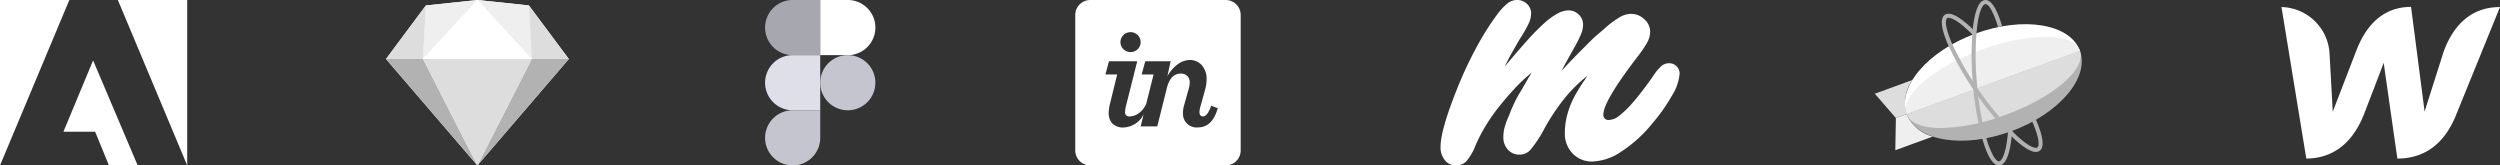 <svg xmlns="http://www.w3.org/2000/svg" width="362.703" height="24.001" viewBox="0 0 362.703 24.001">
  <rect x="0" y="0" width="362.703" height="24.001" fill="#333333" stroke="none"/>
  <g id="Group_597" data-name="Group 597" transform="translate(-456 -2888)">
    <path id="Path_1004" data-name="Path 1004" d="M27.1,10l10.06,24V10ZM10,10V34L20.06,10Zm9.2,19.114h4.6L25.808,34h4.168L23.509,18.766Z" transform="translate(446 2878)" fill="#fff"/>
    <path id="Path_1005" data-name="Path 1005" d="M20.432,7.477l1.445-1.445q.627-.627,1.193-1.1T24.2,3.958A12.963,12.963,0,0,1,26.275,2.45a3.317,3.317,0,0,1,1.571-.44,2.75,2.75,0,0,1,1.916.785,2.387,2.387,0,0,1,.848,1.791A3.324,3.324,0,0,1,30.2,6.126a15.994,15.994,0,0,1-1.476,2.167q-4.9,6.409-4.9,8.293a.722.722,0,0,0,.817.817,2.456,2.456,0,0,0,1.382-.534,13.279,13.279,0,0,0,1.948-1.853q.627-.691,1.539-1.885t1.6-2.2A6.734,6.734,0,0,1,32.275,9.55a1.707,1.707,0,0,1,1.1-.377,1.5,1.5,0,0,1,1.508,1.508,7.125,7.125,0,0,1-1.1,3.173,25.433,25.433,0,0,1-2.859,4.052,19.521,19.521,0,0,1-4.492,4.084,8.016,8.016,0,0,1-4.178,1.445,3.86,3.86,0,0,1-2.89-1.162,4.1,4.1,0,0,1-1.131-2.984A9.8,9.8,0,0,1,18.39,17.5a12.115,12.115,0,0,1,.471-1.759,12.873,12.873,0,0,1,.88-1.948A24.575,24.575,0,0,1,21.186,11.5q.062-.125.314-.5a20.841,20.841,0,0,0-3.236,3.173A30.056,30.056,0,0,0,15.029,19.1a16.957,16.957,0,0,1-1.822,2.67,2.079,2.079,0,0,1-1.571.66,2.156,2.156,0,0,1-1.665-.722,2.554,2.554,0,0,1-.66-1.791,5.8,5.8,0,0,1,.157-1.351,10.963,10.963,0,0,1,.66-1.79,19.072,19.072,0,0,1,.817-1.917,14.048,14.048,0,0,1,.88-1.6l1.194-2.073a2.909,2.909,0,0,0,.377-.628,22.592,22.592,0,0,0-2.45,2.293q-1.2,1.291-2.293,2.67a25.863,25.863,0,0,0-1.948,2.8,22.726,22.726,0,0,0-1.414,2.733A8.067,8.067,0,0,1,3.94,23.4,2.084,2.084,0,0,1,2.4,24,1.964,1.964,0,0,1,.83,23.246,2.945,2.945,0,0,1,.2,21.3q0-2.387,2.324-8.23A56.2,56.2,0,0,1,5.385,6.911,39.965,39.965,0,0,1,8.432,2.073,8.806,8.806,0,0,1,9.94.471,2.249,2.249,0,0,1,11.322,0a1.989,1.989,0,0,1,1.414.565,1.833,1.833,0,0,1,.6,1.382,3.48,3.48,0,0,1-.283,1.319A18.929,18.929,0,0,1,11.7,5.654q-.287.484-.565.974-.377.66-.942,1.665L9.5,9.675q1.885-2.262,3.3-3.832A31.544,31.544,0,0,1,15.28,3.33,9.945,9.945,0,0,1,17.2,1.948a3.4,3.4,0,0,1,1.539-.44,2.114,2.114,0,0,1,1.508.6,1.959,1.959,0,0,1,.628,1.476,3.728,3.728,0,0,1-.251,1.257,16.387,16.387,0,0,1-1.068,2.136L18.233,9.361l-.5.942.754-.817q1.131-1.193,1.948-2.011Z" transform="translate(664.798 2888)" fill="#fff"/>
    <g id="Group_595" data-name="Group 595" transform="translate(-187.088 1218.001)">
      <path id="Union_2" data-name="Union 2" d="M21.152,8.559,20.736.79l5.787,7.768L13.264,24ZM13.26,24,0,8.559,5.787.79,13.26,0,5.371,8.559,13.26,0l7.888,8.559Zm0-24,7.474.79.414,7.768Z" transform="translate(699.088 1670)" fill="#fff"/>
      <g id="sketch-2" transform="translate(699.088 1670)">
        <path id="Path_957" data-name="Path 957" d="M5.371,0l7.889,15.442L0,0Z" transform="translate(0 8.558)" fill="#b2b2b2" fill-rule="evenodd"/>
        <path id="Path_958" data-name="Path 958" d="M5.371,15.442,13.261,0,0,15.442Z" transform="translate(26.524 24) rotate(180)" fill="#b2b2b2" fill-rule="evenodd"/>
        <path id="Path_959" data-name="Path 959" d="M0,0H15.779L7.889,15.442Z" transform="translate(5.371 8.558)" fill="#ddd" fill-rule="evenodd"/>
        <path id="Path_960" data-name="Path 960" d="M7.889,0,.415.79,0,8.558Z" transform="translate(5.371 0)" fill="#efefef" fill-rule="evenodd"/>
        <path id="Path_961" data-name="Path 961" d="M7.889,8.558.415,7.768,0,0Z" transform="translate(21.15 8.558) rotate(180)" fill="#efefef" fill-rule="evenodd"/>
        <path id="Path_962" data-name="Path 962" d="M0,0,5.786,7.768,5.371,0Z" transform="translate(26.524 8.558) rotate(180)" fill="#ddd" fill-rule="evenodd"/>
        <path id="Path_963" data-name="Path 963" d="M0,7.768,5.786,0,5.371,7.768Z" transform="translate(0 0.79)" fill="#ddd" fill-rule="evenodd"/>
        <path id="Path_964" data-name="Path 964" d="M7.889,0,0,8.558H15.779Z" transform="translate(5.371 0)" fill="#fff" fill-rule="evenodd"/>
      </g>
    </g>
    <g id="Group_596" data-name="Group 596" transform="translate(4382.826 2948)">
      <path id="path0_fill" data-name="path0 fill" d="M-3811.826,1614.667a4,4,0,0,0,4-4v-4h-4a4,4,0,0,0-4,4A4,4,0,0,0-3811.826,1614.667Z" transform="translate(0 -1650.667)" fill="#c4c5ce"/>
      <path id="path1_fill" data-name="path1 fill" d="M-3815.826,777.333a4,4,0,0,1,4-4h4v8h-4A4,4,0,0,1-3815.826,777.333Z" transform="translate(0 -825.333)" fill="#dedfe8"/>
      <path id="path1_fill-2" data-name="path1 fill" d="M-3815.826-56a4,4,0,0,1,4-4h4v8h-4A4,4,0,0,1-3815.826-56Z" transform="translate(0 0)" fill="#a7a7af"/>
      <path id="path2_fill" data-name="path2 fill" d="M-2982.491-60h4a4,4,0,0,1,4,4,4,4,0,0,1-4,4h-4Z" transform="translate(-825.334 0)" fill="#fff"/>
      <path id="path3_fill" data-name="path3 fill" d="M-2974.492,777.333a4,4,0,0,1-4,4,4,4,0,0,1-4-4,4,4,0,0,1,4-4A4,4,0,0,1-2974.492,777.333Z" transform="translate(-825.334 -825.333)" fill="#c4c5ce"/>
    </g>
    <g id="invision" transform="translate(612 2888)">
      <path id="Subtraction_4" data-name="Subtraction 4" d="M21.824,24H2.175A2.178,2.178,0,0,1,0,21.824V2.175A2.178,2.178,0,0,1,2.175,0H21.824A2.178,2.178,0,0,1,24,2.175V21.824A2.178,2.178,0,0,1,21.824,24ZM6.08,10.8l-1.1,4.492a4.967,4.967,0,0,0-.129,1.085,2.135,2.135,0,0,0,.528,1.536,2.162,2.162,0,0,0,1.628.582A3.422,3.422,0,0,0,9.919,16.6L9.485,18.34H11.9l1.38-5.534c.348-1.413,1.03-2.129,2.027-2.129A1.21,1.21,0,0,1,16.6,11.992a2.574,2.574,0,0,1-.108.776l-.712,2.544a3.823,3.823,0,0,0-.151,1.078,1.973,1.973,0,0,0,2.2,2.091c1.361,0,2.319-.936,2.846-2.781l-.949-.366c-.5,1.392-.93,1.553-1.207,1.553-.324,0-.5-.224-.5-.647a2.89,2.89,0,0,1,.108-.669l.69-2.478a5.474,5.474,0,0,0,.237-1.572,2.986,2.986,0,0,0-.73-2.106A2.376,2.376,0,0,0,16.579,8.7a3.063,3.063,0,0,0-1.841.725,5.24,5.24,0,0,0-1.372,1.631l.474-2.167H10.154L9.636,10.8h1.726L10.3,15.048a3.192,3.192,0,0,1-1.332,1.537,2.354,2.354,0,0,1-1.1.314.641.641,0,0,1-.124-.009c-.32-.072-.518-.2-.518-.6a4.1,4.1,0,0,1,.151-.987L8.991,8.886h-4.1L4.377,10.8Zm1.94-6.133a1.473,1.473,0,0,0-1.032.415,1.439,1.439,0,0,0,0,2.059,1.491,1.491,0,0,0,2.064,0,1.438,1.438,0,0,0,0-2.059A1.473,1.473,0,0,0,8.021,4.662Z" transform="translate(0)" fill="#fff"/>
    </g>
    <path id="Webflow_logo" d="M149.86,16.675s-2.574,8.083-2.783,8.75c-.076-.686-1.964-15.194-1.964-15.194-4.385,0-6.73,3.127-7.969,6.425,0,0-3.126,8.1-3.393,8.789-.019-.629-.477-8.693-.477-8.693a7.164,7.164,0,0,0-6.958-6.5l3.6,21.981c4.594-.019,7.073-3.127,8.369-6.425,0,0,2.764-7.149,2.86-7.473.038.305,1.983,13.9,1.983,13.9,4.613,0,7.092-2.917,8.426-6.1l6.463-15.88C153.482,10.25,151.08,13.358,149.86,16.675Z" transform="translate(660.684 2878.769)" fill="#fff"/>
    <g id="zeplin" transform="translate(728 2888)">
      <path id="Path_30" data-name="Path 30" d="M240.054,1326.4l-1.571.574-.084,4.672,5.437-1.986a5.655,5.655,0,0,1-3.783-3.26" transform="translate(-235.426 -1309.851)" fill="#efefef"/>
      <path id="Path_31" data-name="Path 31" d="M5.45,930.3,0,932.291l3.058,3.526,1.571-.574A5.7,5.7,0,0,1,5.45,930.3" transform="translate(0 -918.693)" fill="#ddd"/>
      <path id="Path_32" data-name="Path 32" d="M360.127,282.435c-6.94,2.535-11.415,7.767-9.993,11.684l25.132-9.181c-1.422-3.917-8.2-5.039-15.139-2.5" transform="translate(-345.506 -277.57)" fill="#fff"/>
      <path id="Path_33" data-name="Path 33" d="M386.039,602.284c6.94-2.535,11.423-7.743,9.993-11.684L370.9,599.78c1.43,3.942,8.2,5.04,15.139,2.5" transform="translate(-366.273 -583.231)" fill="#b2b2b2"/>
      <path id="Path_34" data-name="Path 34" d="M396.13,590.5,371,599.681c.491,1.357,2.369,2.026,5,2.026a28.309,28.309,0,0,0,9.279-1.886c6.94-2.535,11.822-6.641,10.85-9.32" transform="translate(-366.372 -583.132)" fill="#ddd"/>
      <path id="Path_35" data-name="Path 35" d="M381.371,428.2a28.319,28.319,0,0,0-9.279,1.886c-6.94,2.535-11.822,6.639-10.85,9.319l25.132-9.181c-.493-1.357-2.369-2.025-5-2.025" transform="translate(-356.613 -422.857)" fill="#efefef"/>
      <g id="Group_162" data-name="Group 162" transform="translate(9.719 0)">
        <path id="Path_36" data-name="Path 36" d="M792.688,179.429c-.74,0-1.83-.667-3.243-1.985a47.453,47.453,0,0,1-9.562-13.708c-.967-2.3-1.105-3.71-.41-4.2a.927.927,0,0,1,.546-.161c.565,0,1.668.42,3.705,2.426l.045.044-.006.062c-.014.145-.026.289-.038.433l-.022.283-.2-.2c-2.2-2.212-3.162-2.45-3.476-2.45a.363.363,0,0,0-.212.054c-.3.212-.322,1.25.616,3.477a46.849,46.849,0,0,0,9.42,13.5c1.769,1.65,2.566,1.829,2.827,1.829a.371.371,0,0,0,.217-.057c.318-.223.318-1.335-.728-3.733l-.049-.11.1-.057c.1-.057.207-.114.3-.168l.126-.071.059.132c.741,1.7,1.435,3.859.525,4.5A.932.932,0,0,1,792.688,179.429Zm0-.262v0Z" transform="translate(-779.037 -157.386)" fill="#b2b2b2"/>
        <path id="Path_37" data-name="Path 37" d="M1131.317,18.881l-.01.13c-.176,2.171-.638,4.781-1.843,4.887a.735.735,0,0,1-.073,0c-.818,0-1.593-1.173-2.3-3.484a41.951,41.951,0,0,1-1.465-8.27,42.046,42.046,0,0,1,.011-8.4c.307-2.475.891-3.768,1.737-3.842.025,0,.051,0,.076,0,.594,0,1.489.672,2.4,3.8l-.6.115a12.291,12.291,0,0,0-.969-2.483c-.305-.54-.6-.838-.837-.838h-.023c-.367.032-.9.921-1.2,3.321a41.446,41.446,0,0,0-.009,8.274,41.425,41.425,0,0,0,1.44,8.146,11.126,11.126,0,0,0,.936,2.293c.292.5.576.77.8.77h.022c.35-.03,1.012-.956,1.29-4.21Z" transform="translate(-1121.101 0.1)" fill="#b2b2b2"/>
      </g>
    </g>
  </g>
</svg>
